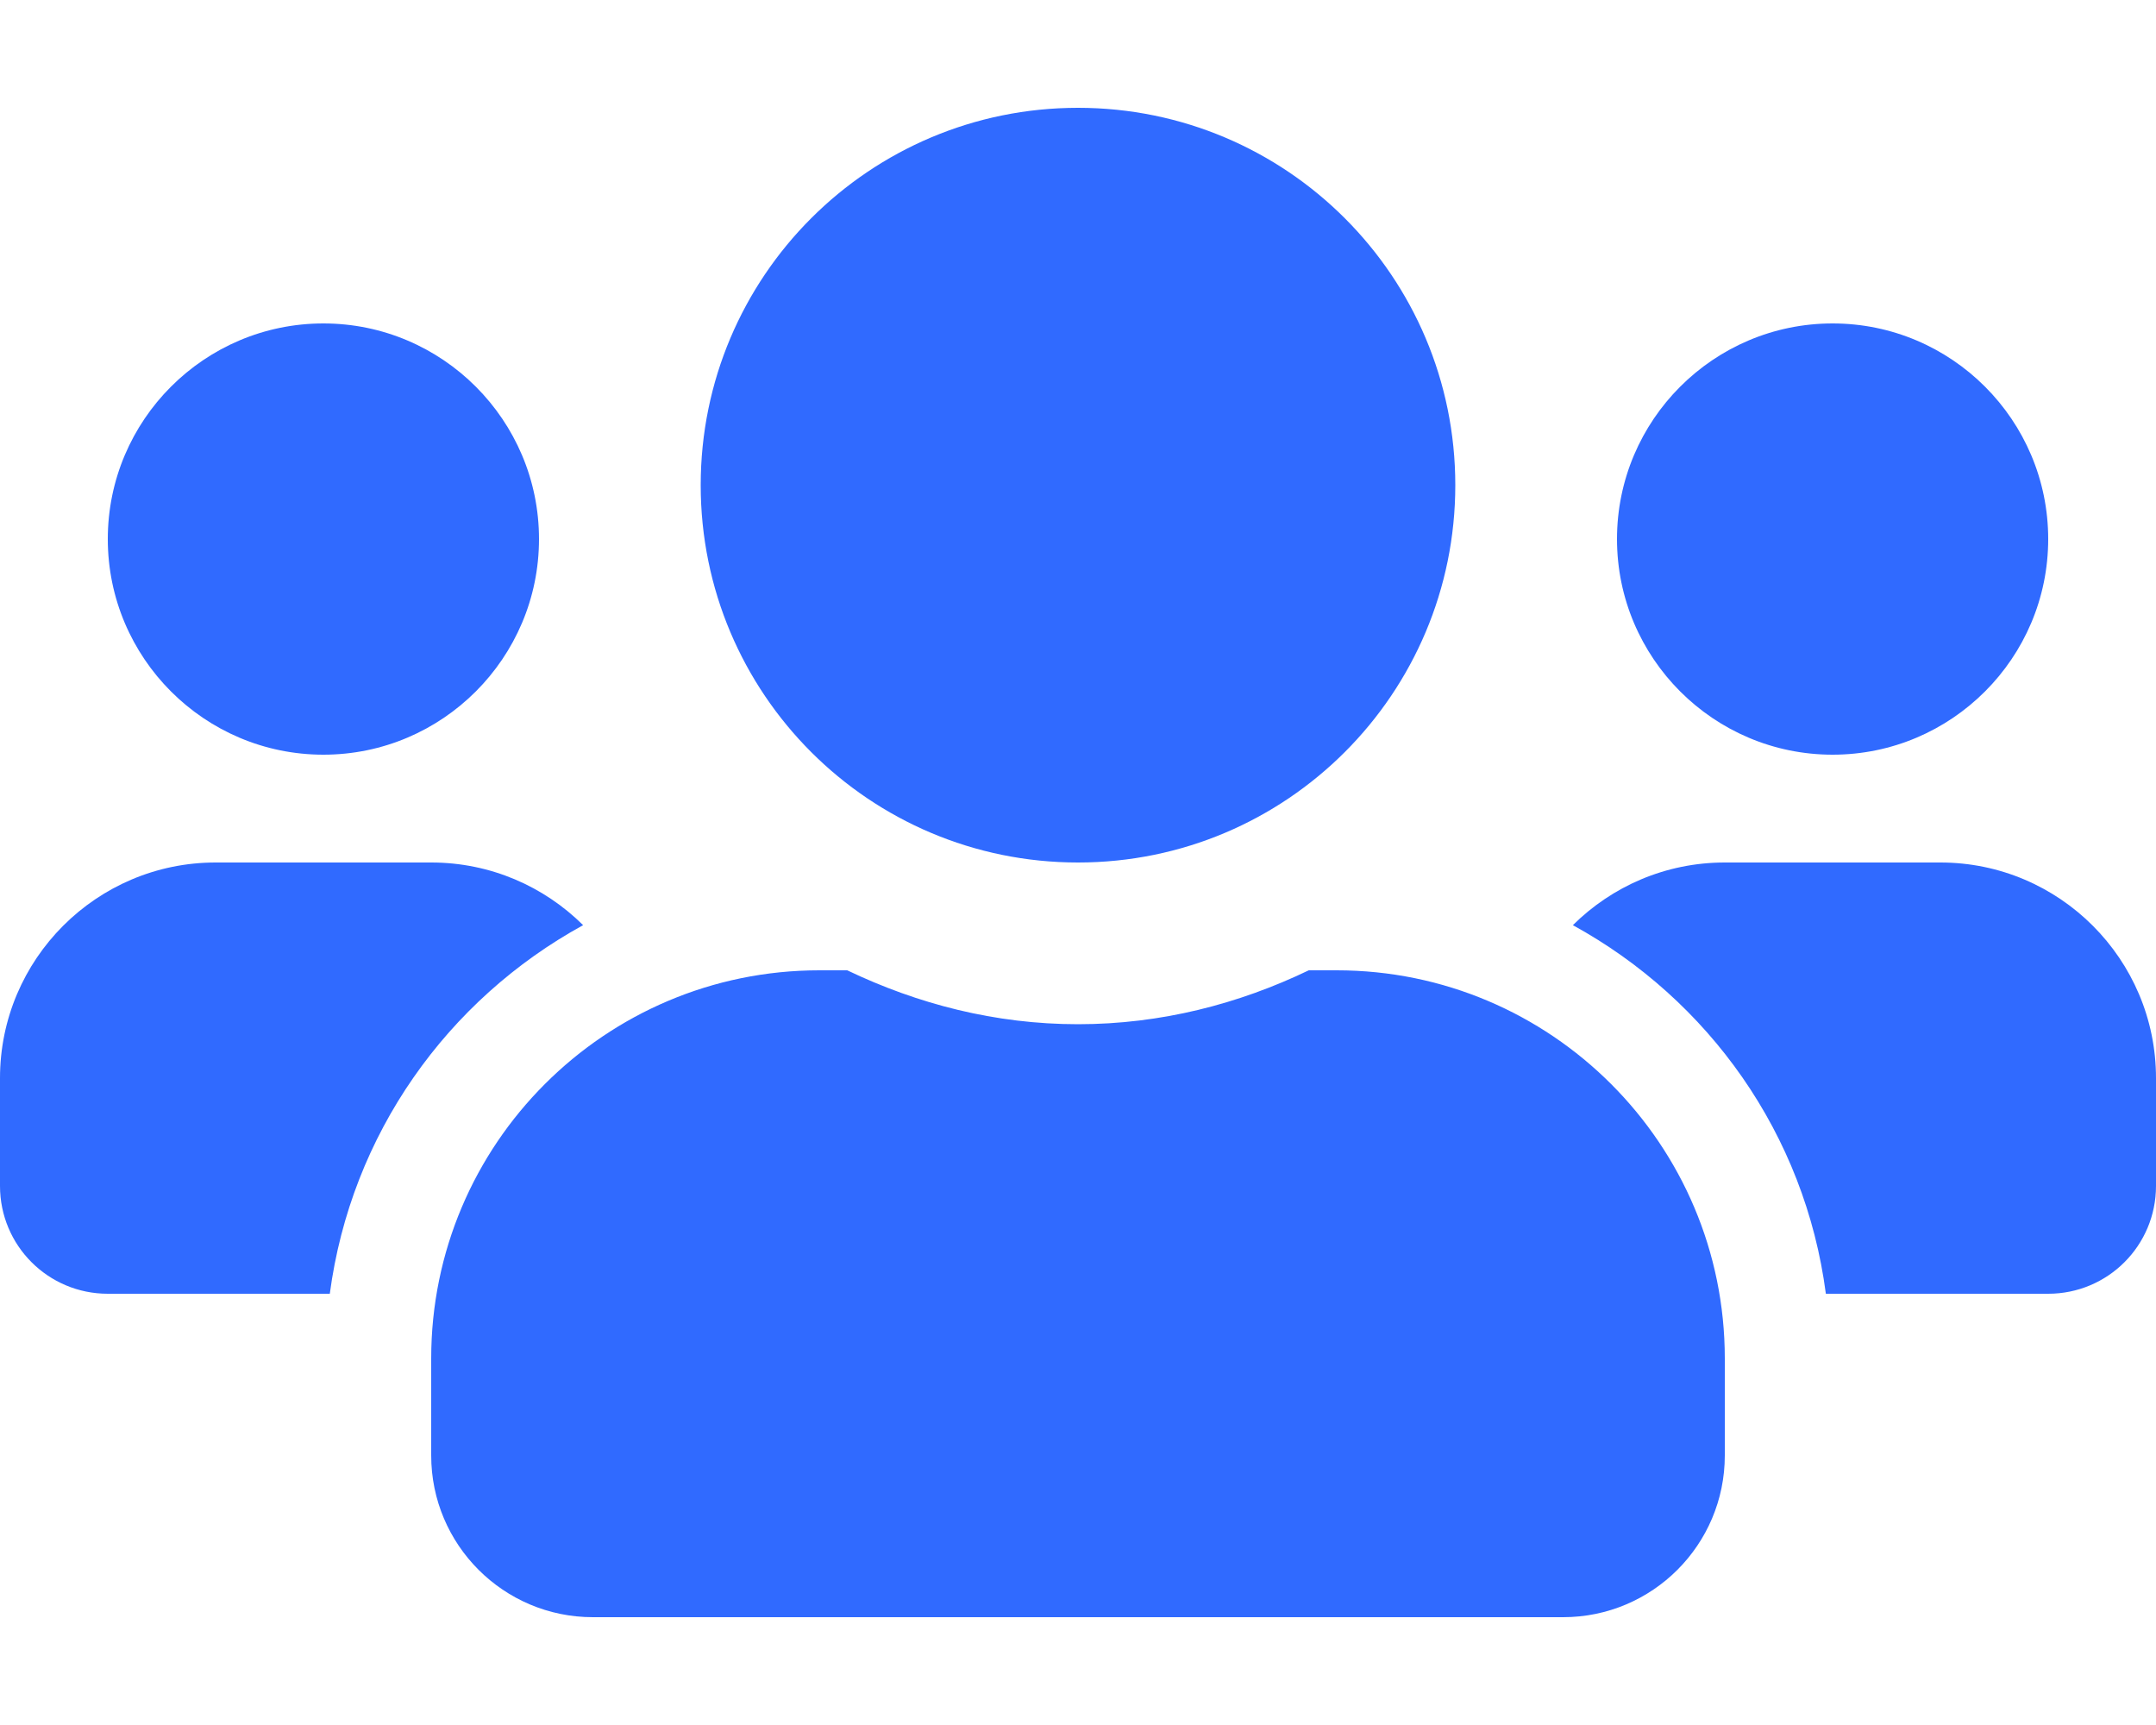 <svg width="285" height="228" viewBox="0 0 285 228" fill="none" xmlns="http://www.w3.org/2000/svg">
<path d="M42.75 99.75C58.469 99.75 71.25 86.969 71.25 71.25C71.25 55.531 58.469 42.75 42.75 42.75C27.03 42.75 14.25 55.531 14.25 71.25C14.25 86.969 27.03 99.75 42.75 99.75ZM242.25 99.75C257.97 99.75 270.75 86.969 270.75 71.25C270.75 55.531 257.97 42.75 242.25 42.75C226.53 42.75 213.75 55.531 213.75 71.25C213.75 86.969 226.53 99.75 242.25 99.75ZM256.5 114H228C220.162 114 213.082 117.162 207.916 122.283C225.862 132.124 238.598 149.892 241.359 171H270.75C278.632 171 285 164.632 285 156.75V142.5C285 126.78 272.22 114 256.5 114ZM142.5 114C170.065 114 192.375 91.69 192.375 64.125C192.375 36.56 170.065 14.25 142.5 14.25C114.935 14.25 92.625 36.56 92.625 64.125C92.625 91.69 114.935 114 142.5 114ZM176.7 128.25H173.004C163.741 132.703 153.455 135.375 142.5 135.375C131.545 135.375 121.303 132.703 111.996 128.25H108.3C79.978 128.25 57 151.228 57 179.55V192.375C57 204.176 66.574 213.75 78.375 213.75H206.625C218.426 213.75 228 204.176 228 192.375V179.55C228 151.228 205.022 128.25 176.7 128.25ZM77.084 122.283C71.918 117.162 64.838 114 57 114H28.5C12.78 114 0 126.78 0 142.5V156.75C0 164.632 6.368 171 14.25 171H43.596C46.402 149.892 59.138 132.124 77.084 122.283Z" fill="#306AFF"/>
</svg>
